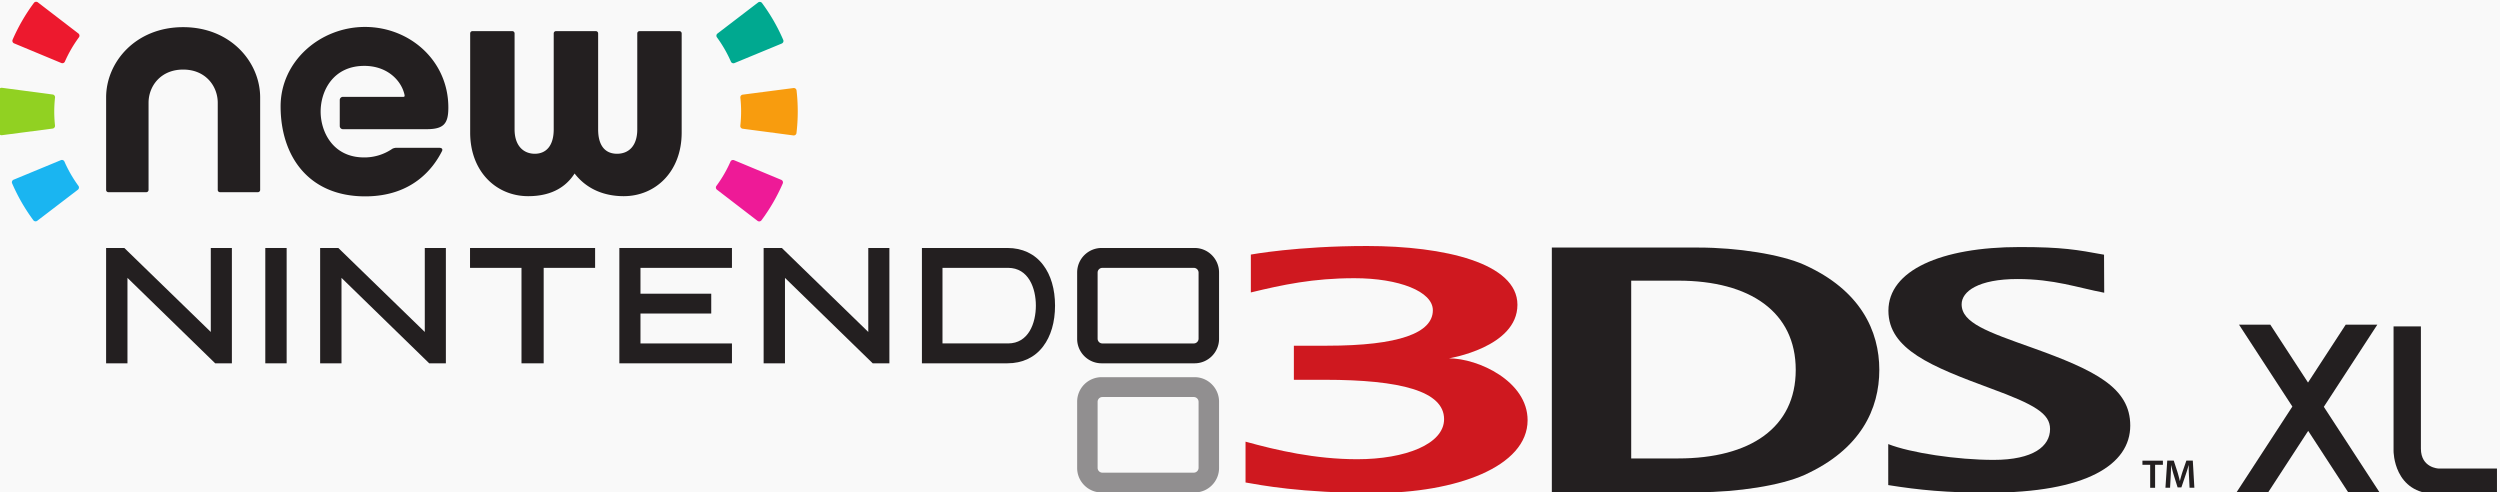 <svg xmlns="http://www.w3.org/2000/svg" width="185.973" height="36.623"><defs><clipPath id="a" clipPathUnits="userSpaceOnUse"><path d="M534.331 369.363h139.503v27.488H534.331Z"/></clipPath></defs><path d="M0 0h185.973v36.623H0z" style="fill:#f9f9f9"/><path d="m0 0-2.102-3.228L-4.205 0h-1.746l2.976-4.568-3.115-4.784h1.766l2.232 3.428L.14-9.352h1.747l-3.106 4.769L1.765 0Z" style="fill:#231f20;fill-opacity:1;fill-rule:nonzero;stroke:none" transform="matrix(1.333 0 0 -1.333 174.493 24.154)"/><g clip-path="url(#a)" transform="matrix(1.333 0 0 -1.333 -712.472 529.107)"><path d="M0 0v-6.954s-.009-2.398 2.397-2.398h3.374v1.42H2.51s-.984.034-.984 1.111V0H0" style="fill:#231f20;fill-opacity:1;fill-rule:nonzero;stroke:none" transform="translate(668.062 378.715)"/><path d="M0 0a.27.27 0 0 0-.268-.268h-5.099A.267.267 0 0 0-5.634 0v3.687c0 .147.118.266.267.266h5.099A.268.268 0 0 0 0 3.687Zm-.221 5.061h-5.193a1.367 1.367 0 0 1-1.362-1.365V-.01c0-.748.61-1.363 1.362-1.363h5.193c.753 0 1.364.615 1.364 1.363v3.706c0 .749-.611 1.365-1.364 1.365" style="fill:#918f90;fill-opacity:1;fill-rule:nonzero;stroke:none" transform="translate(601.375 370.82)"/><path d="M0 0v-4.768h-1.192v6.436h1.018L4.65-3.018v4.686h1.177v-6.436h-.931Z" style="fill:#231f20;fill-opacity:1;fill-rule:nonzero;stroke:none" transform="translate(541.601 381.422)"/><path d="M0 0v-4.768h-1.192v6.436h1.016l4.824-4.686v4.686h1.177v-6.436h-.93z" style="fill:#231f20;fill-opacity:1;fill-rule:nonzero;stroke:none" transform="translate(553.545 381.422)"/><path d="M0 0v-4.768h-1.191v6.436h1.017l4.823-4.686v4.686h1.178v-6.436h-.93z" style="fill:#231f20;fill-opacity:1;fill-rule:nonzero;stroke:none" transform="translate(578.294 381.422)"/><path d="M0 0h.221v-6.436H-.97V0Z" style="fill:#231f20;fill-opacity:1;fill-rule:nonzero;stroke:none" transform="translate(550.263 383.09)"/><path d="M0 0h.218v-1.109h-2.87v-5.327H-3.89v5.327h-2.872V0Z" style="fill:#231f20;fill-opacity:1;fill-rule:nonzero;stroke:none" transform="translate(567.48 383.09)"/><path d="M0 0h.222v-1.109h-5.105v-1.442h3.949v-1.106h-3.949v-1.67H.222v-1.109h-6.284V0Z" style="fill:#231f20;fill-opacity:1;fill-rule:nonzero;stroke:none" transform="translate(575.113 383.09)"/><path d="M0 0h-3.659v4.218H0c1.144 0 1.552-1.136 1.552-2.107C1.552 1.136 1.144 0 0 0m1.955 4.385C1.49 5 .798 5.327-.034 5.327h-4.773v-6.436h4.773c.832 0 1.524.325 1.989.94.436.572.667 1.359.667 2.28 0 .916-.231 1.706-.667 2.274" style="fill:#231f20;fill-opacity:1;fill-rule:nonzero;stroke:none" transform="translate(590.743 377.764)"/><path d="M0 0a.268.268 0 0 0-.268-.265h-5.099A.266.266 0 0 0-5.634 0v3.69c0 .145.118.263.267.263h5.099A.266.266 0 0 0 0 3.69Zm-.221 5.063h-5.193a1.367 1.367 0 0 1-1.362-1.367V-.009c0-.748.61-1.364 1.362-1.364h5.193c.753 0 1.364.616 1.364 1.364v3.705c0 .751-.611 1.367-1.364 1.367" style="fill:#231f20;fill-opacity:1;fill-rule:nonzero;stroke:none" transform="translate(601.375 378.028)"/><path d="M0 0c1.238-.488 3.844-.882 5.879-.882 2.228 0 3.152.764 3.152 1.723 0 .862-.859 1.367-3.319 2.268C2.424 4.325.01 5.284.01 7.444c0 2.236 2.903 3.552 7.331 3.552 2.375 0 3.191-.151 4.702-.427l.01-2.123c-1.483.282-2.796.765-4.837.765-2.186 0-3.12-.693-3.12-1.409 0-1.039 1.437-1.535 3.955-2.431 3.505-1.256 5.455-2.224 5.455-4.339 0-2.176-2.441-3.746-7.948-3.746-2.264 0-3.824.148-5.558.426z" style="fill:#231f20;fill-opacity:1;fill-rule:nonzero;stroke:none" transform="translate(639.862 372.147)"/><path d="M0 0h-2.622v-9.921H0c4.025 0 6.56 1.719 6.56 4.942C6.56-1.761 4.025 0 0 0m7.036-10.847c-1.297-.585-3.748-.959-5.893-.959h-8.194V1.847h8.194c2.145 0 4.596-.378 5.895-.963 3.154-1.424 4.186-3.704 4.186-5.863 0-2.164-1.022-4.439-4.188-5.868" style="fill:#231f20;fill-opacity:1;fill-rule:nonzero;stroke:none" transform="translate(628.14 381.267)"/><path d="M0 0s3.822.61 3.822 2.99c0 2.326-4.071 3.279-8.4 3.279-3.908 0-6.477-.478-6.477-.478V3.677c1.774.429 3.471.795 5.783.795 2.481 0 4.374-.739 4.374-1.788 0-1.26-1.871-1.979-5.904-1.979h-1.852v-1.902h1.722c4.246 0 6.661-.638 6.661-2.198 0-1.39-2.158-2.235-4.847-2.235-2.346 0-4.492.499-6.233.98v-2.278c.836-.143 3.055-.588 7.185-.588 4.576 0 8.556 1.471 8.556 4.064C4.39-1.277 1.633 0 0 0" style="fill:#cf181f;fill-opacity:1;fill-rule:nonzero;stroke:none" transform="translate(615.347 376.932)"/><path d="M0 0h-.432v.231H.71V0H.275v-1.283H0Z" style="fill:#231f20;fill-opacity:1;fill-rule:nonzero;stroke:none" transform="translate(654.48 370.992)"/><path d="M0 0a9.48 9.48 0 0 0-.017.636h-.008A8.638 8.638 0 0 0-.204.057L-.427-.6h-.21l-.202.648c-.06.194-.114.4-.153.588h-.006c-.007-.197-.015-.439-.026-.645l-.034-.609h-.258l.101 1.514h.363l.198-.608a7.94 7.94 0 0 0 .14-.526h.006c.04.164.092.351.15.528l.21.606h.359L.298-.618H.03Z" style="fill:#231f20;fill-opacity:1;fill-rule:nonzero;stroke:none" transform="translate(656.648 370.328)"/><path d="m0 0-2.829.374A.155.155 0 0 1-3.003.24a10.317 10.317 0 0 1-.003-2.376.154.154 0 0 1 .174-.135l2.83.369c.083.01.141.086.132.17A7.219 7.219 0 0 0 .132-.17.153.153 0 0 1 0 0" style="fill:#91d122;fill-opacity:1;fill-rule:nonzero;stroke:none" transform="translate(537.427 391.656)"/><path d="m0 0-2.264 1.739a.155.155 0 0 1-.217-.029A10.35 10.35 0 0 1-3.672-.348a.153.153 0 0 1 .083-.202l2.636-1.097a.153.153 0 0 1 .199.081c.211.478.473.931.783 1.352A.154.154 0 0 1 0 0" style="fill:#ed192e;fill-opacity:1;fill-rule:nonzero;stroke:none" transform="translate(538.863 395.06)"/><path d="m0 0-2.638-1.091a.154.154 0 0 1-.083-.203c.315-.731.713-1.422 1.186-2.06a.154.154 0 0 1 .217-.029L.95-1.649a.155.155 0 0 1 .029.214 7.224 7.224 0 0 0-.78 1.354A.153.153 0 0 1 0 0" style="fill:#1ab5f1;fill-opacity:1;fill-rule:nonzero;stroke:none" transform="translate(537.885 387.992)"/><path d="M0 0h-2.339a.53.53 0 0 1-.269-.057.833.833 0 0 0-.031-.021l-.002-.002A2.755 2.755 0 0 0-4.18-.538c-1.766 0-2.426 1.462-2.426 2.555 0 1.167.706 2.554 2.438 2.554 1.257 0 2.032-.782 2.229-1.554.023-.088.045-.174-.046-.174h-3.377a.177.177 0 0 1-.177-.177V1.215c0-.098.08-.177.177-.177h4.664c.964 0 1.219.303 1.219 1.208 0 2.623-2.161 4.498-4.653 4.498-2.492 0-4.708-1.907-4.708-4.432 0-2.773 1.556-5.023 4.719-5.023 2.635 0 3.806 1.568 4.29 2.53C.188-.14.234 0 0 0" style="fill:#231f20;fill-opacity:1;fill-rule:nonzero;stroke:none" transform="translate(558.987 388.682)"/><path d="M0 0a.127.127 0 0 0-.127.126V5.29c0 1.96 1.638 3.92 4.298 3.92s4.298-1.96 4.298-3.92V.126A.127.127 0 0 0 8.343 0H6.228a.126.126 0 0 0-.126.126v4.863c0 .925-.673 1.854-1.931 1.854s-1.93-.929-1.93-1.854V.126A.127.127 0 0 0 2.114 0Z" style="fill:#231f20;fill-opacity:1;fill-rule:nonzero;stroke:none" transform="translate(540.537 386.204)"/><path d="M0 0c.07 0 .127-.057.127-.127v-5.355c0-.925.404-1.361 1.055-1.361.65 0 1.129.436 1.129 1.361v5.355c0 .07.056.127.126.127h2.226a.127.127 0 0 0 .126-.127v-5.535c0-2.182-1.462-3.548-3.237-3.548-.752 0-1.907.193-2.739 1.265-.684-1.072-1.79-1.265-2.59-1.265-1.775 0-3.237 1.366-3.237 3.548v5.535c0 .07.056.127.126.127h2.226a.127.127 0 0 0 .126-.127v-5.355c0-.925.505-1.361 1.129-1.361s1.055.436 1.055 1.361v5.355c0 .07.057.127.127.127z" style="fill:#231f20;fill-opacity:1;fill-rule:nonzero;stroke:none" transform="translate(567.74 395.192)"/><path d="m0 0 2.83-.374a.153.153 0 0 1 .173.134c.093.789.094 1.588.004 2.376a.155.155 0 0 1-.174.134l-2.83-.368a.152.152 0 0 1-.132-.17A7.156 7.156 0 0 0-.131.17.152.152 0 0 1 0 0" style="fill:#f89c0e;fill-opacity:1;fill-rule:nonzero;stroke:none" transform="translate(575.933 389.746)"/><path d="m0 0 2.264-1.74a.156.156 0 0 1 .218.03c.475.638.873 1.328 1.19 2.057a.153.153 0 0 1-.083.202L.954 1.646a.154.154 0 0 1-.2-.081A7.144 7.144 0 0 0-.029.213.152.152 0 0 1 0 0" style="fill:#ee1a97;fill-opacity:1;fill-rule:nonzero;stroke:none" transform="translate(574.498 386.344)"/><path d="m0 0 2.638 1.09c.08.034.117.124.083.203a10.308 10.308 0 0 1-1.186 2.06.155.155 0 0 1-.217.029L-.949 1.648a.153.153 0 0 1-.029-.213A7.22 7.22 0 0 0-.199.081.152.152 0 0 1 0 0" style="fill:#00a990;fill-opacity:1;fill-rule:nonzero;stroke:none" transform="translate(575.476 393.41)"/></g></svg>